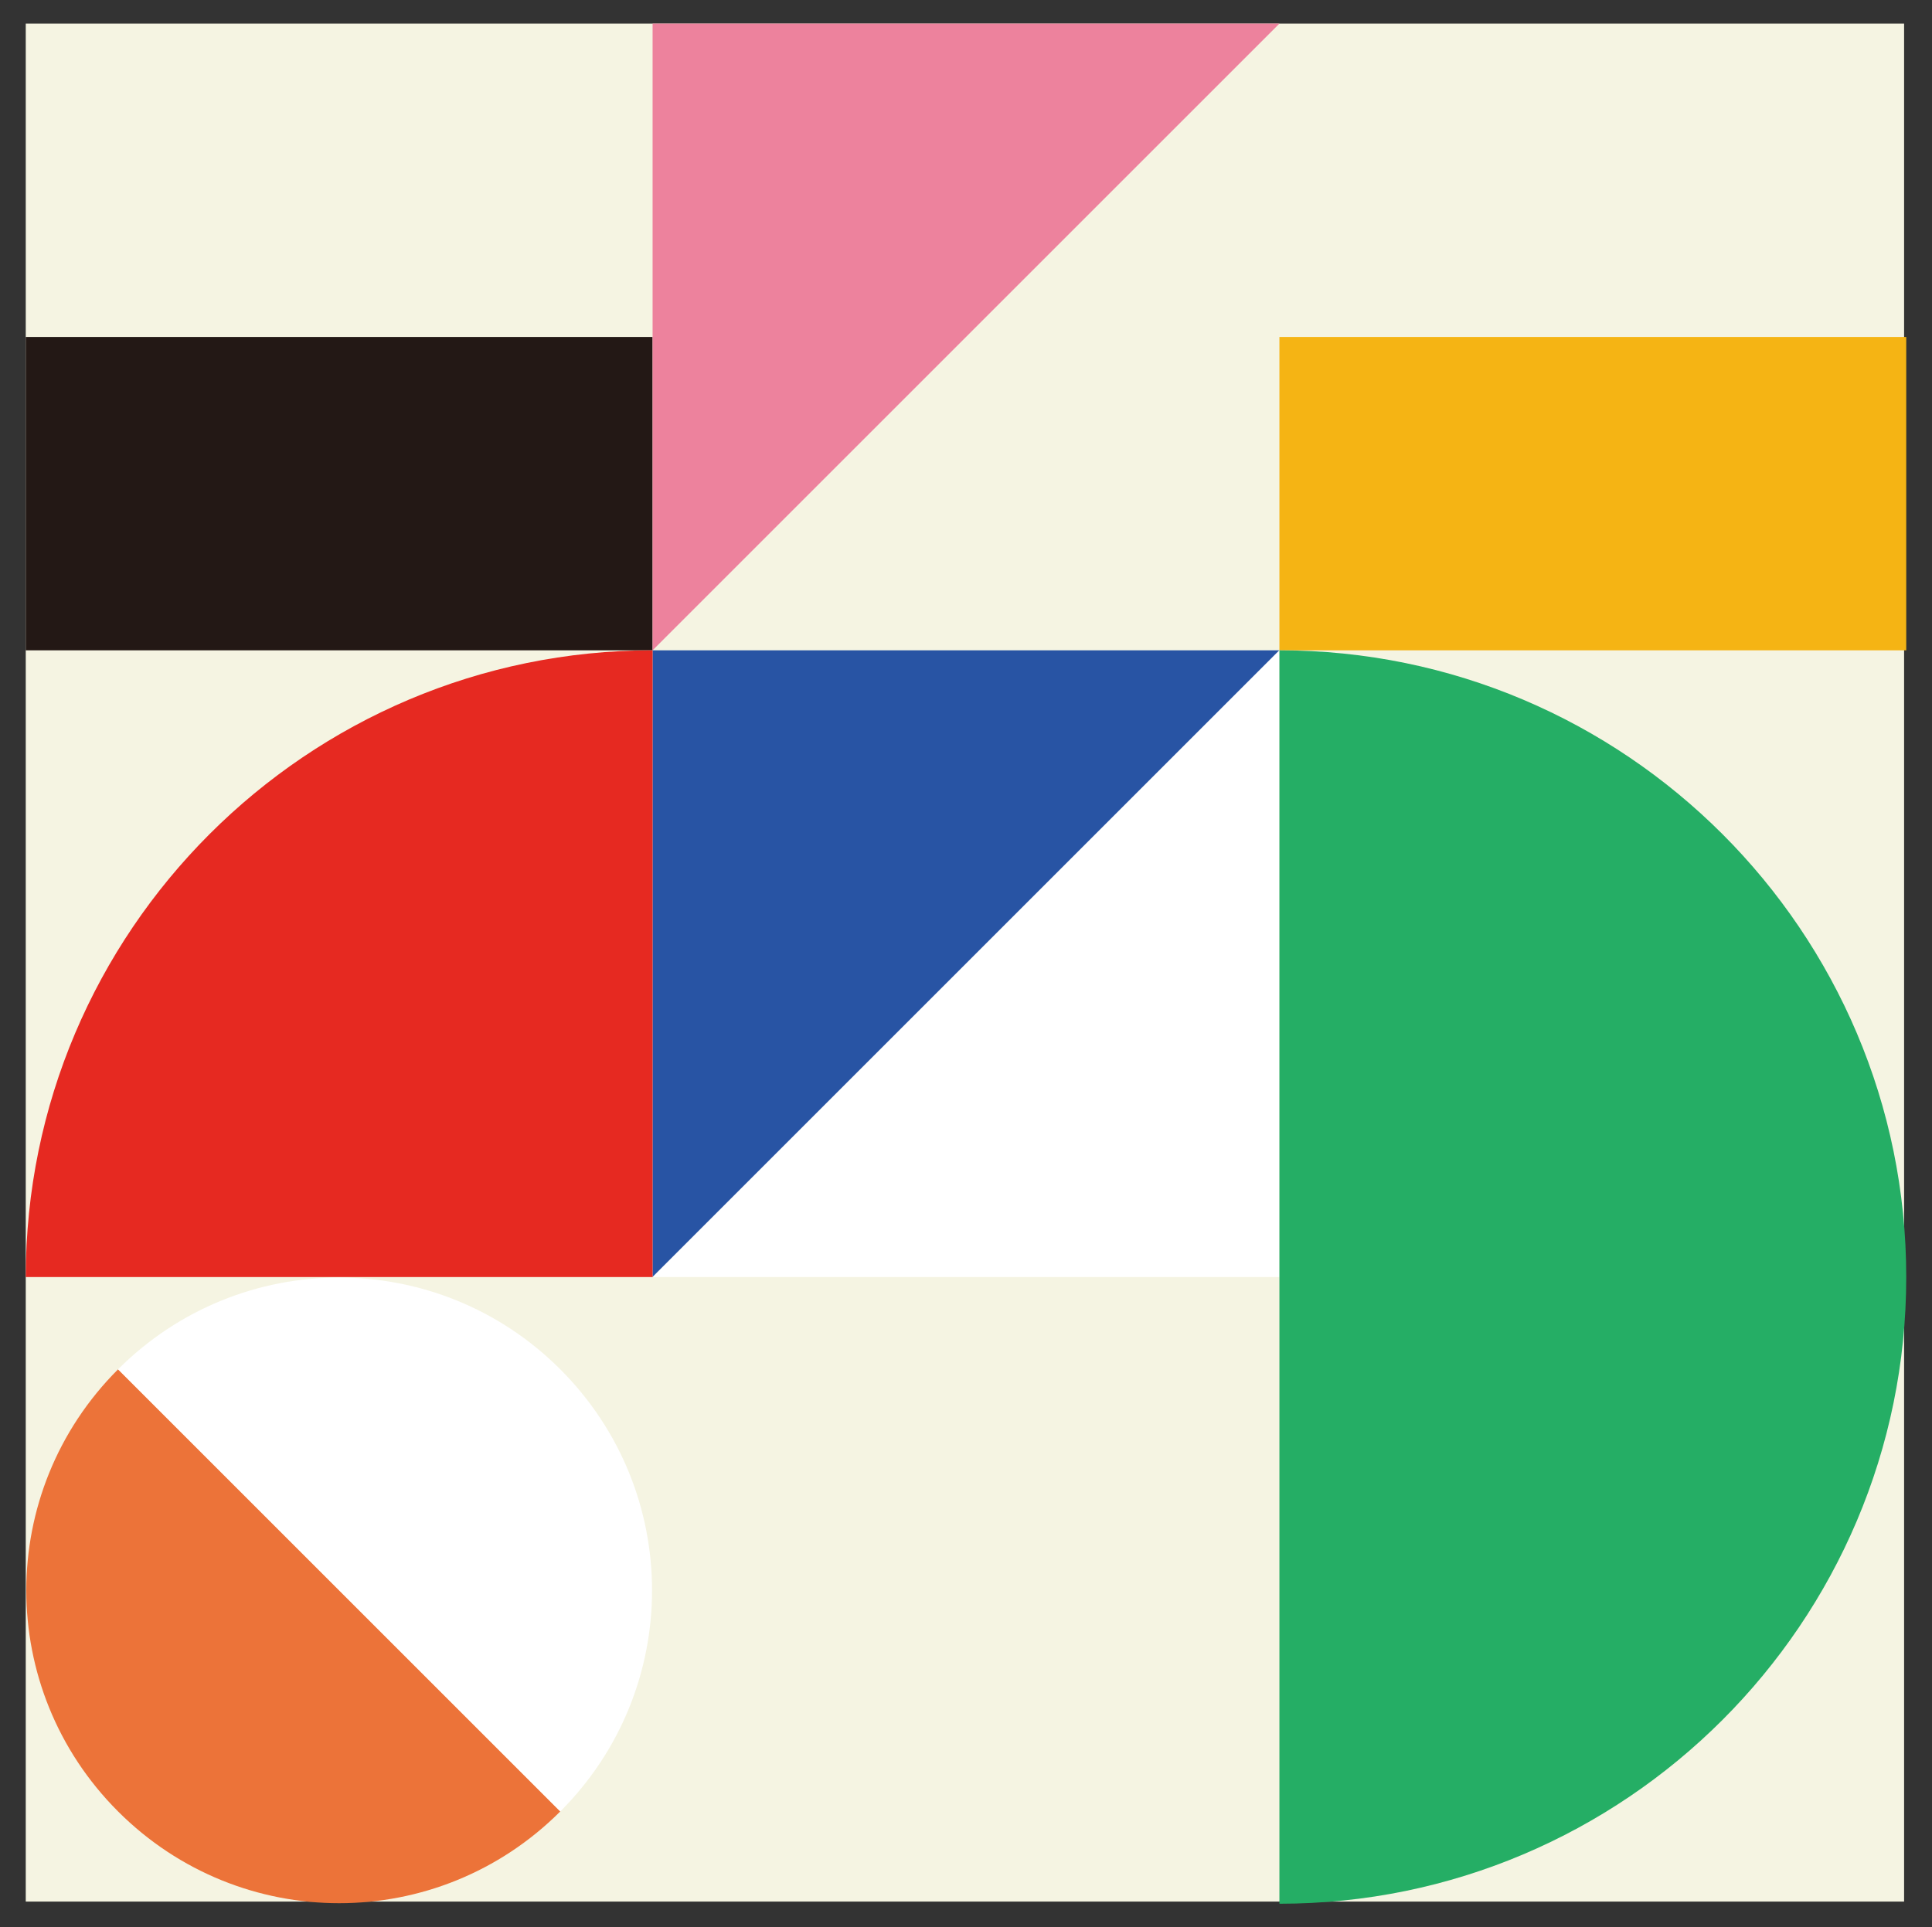 <?xml version="1.0" encoding="utf-8"?>
<!-- Generator: Adobe Illustrator 27.2.0, SVG Export Plug-In . SVG Version: 6.00 Build 0)  -->
<svg version="1.1" id="レイヤー_1" xmlns="http://www.w3.org/2000/svg" xmlns:xlink="http://www.w3.org/1999/xlink" x="0px"
	 y="0px" viewBox="0 0 90 89.8" style="enable-background:new 0 0 90 89.8;" xml:space="preserve">
<rect x="0" y="0" width="90" height="89.8" fill="#333333" stroke="none"/>
<style type="text/css">
	.st0{fill:#231815;}
	.st1{fill:#FFFFFF;}
	.st2{clip-path:url(#SVGID_00000066491492163366421420000002591331043181230231_);fill:#33642E;}
	.st3{clip-path:url(#SVGID_00000061431670649919878490000002266726677396272786_);fill:#33642E;}
	.st4{clip-path:url(#SVGID_00000075870383836301949450000008561271880731004825_);fill:#E6AF46;}
	.st5{clip-path:url(#SVGID_00000065791278343514389590000011647054759188398223_);fill:#33642E;}
	.st6{clip-path:url(#SVGID_00000158730374600178642480000010737062164110020773_);fill:#68804C;}
	.st7{clip-path:url(#SVGID_00000160180103457559692830000003152885674821639825_);fill:#68804C;}
	.st8{clip-path:url(#SVGID_00000058589844640795965940000003347289572707291063_);fill:#68804C;}
	.st9{clip-path:url(#SVGID_00000164514500788818556410000013434811910798378914_);fill:#5BB259;}
	.st10{clip-path:url(#SVGID_00000175320982176077907990000010008595364591192721_);fill:#5BB259;}
	.st11{clip-path:url(#SVGID_00000130629690366504606500000006660638552446072212_);fill:#99CB8B;}
	.st12{clip-path:url(#SVGID_00000165943709105437023440000001096086600022912447_);fill:#EF9300;}
	.st13{clip-path:url(#SVGID_00000085228485333400331570000007081430594427724426_);fill:#EF9300;}
	.st14{clip-path:url(#SVGID_00000150804920185764388490000002731282407965496252_);fill:#F6BC46;}
	.st15{clip-path:url(#SVGID_00000006694093051859618880000007408780289993364901_);fill:#F6BC46;}
	.st16{clip-path:url(#SVGID_00000021840451336042857020000010071389298477328289_);fill:#8ABF20;}
	.st17{clip-path:url(#SVGID_00000114761976650781151870000013657650139779026570_);fill:#CCD829;}
	.st18{clip-path:url(#SVGID_00000147934937547401839220000009480004276422531207_);fill:#8ABF20;}
	.st19{clip-path:url(#SVGID_00000172438488033348181680000001184122894904693378_);fill:#8ABF20;}
	.st20{clip-path:url(#SVGID_00000072961431056766771270000012063435679826013102_);fill:#8ABF20;}
	.st21{clip-path:url(#SVGID_00000143595033514738923090000009257741976333331114_);fill:#CCD829;}
	.st22{clip-path:url(#SVGID_00000065769814099168486170000008098017452003027111_);fill:#9D569B;}
	.st23{clip-path:url(#SVGID_00000104694650307562970820000010458013752601080985_);fill:#9D569B;}
	.st24{clip-path:url(#SVGID_00000178194201192617949100000017284124852959136662_);fill:#5F1982;}
	.st25{clip-path:url(#SVGID_00000046311511214675989180000005562552397298159264_);fill:#5F1982;}
	.st26{clip-path:url(#SVGID_00000036231596783617481820000010397674422431770813_);fill:#E33733;}
	.st27{clip-path:url(#SVGID_00000013880909976629057750000006307761321464707975_);fill:#E33733;}
	.st28{clip-path:url(#SVGID_00000062899394209953802350000008493196689850285969_);fill:#C5B898;}
	.st29{clip-path:url(#SVGID_00000099650848685633381880000007973822109395115392_);fill:#C5B898;}
	.st30{clip-path:url(#SVGID_00000094610593904028990810000009504358231879982738_);fill:#E97C7B;}
	.st31{fill:#030000;}
	.st32{fill:#F5F4E2;}
	.st33{fill:#EC7339;}
	.st34{fill:#2854A4;}
	.st35{fill:#ED829D;}
	.st36{fill:#AA5493;}
	.st37{fill:#F5B414;}
	.st38{fill:#25AE65;}
	.st39{fill:#E62921;}
</style>
<g>
	<path class="st0" d="M-59.1,14.4c-0.3-0.1-0.2-0.5,0.1-0.5c2.6,0.2,4.9,0,7-0.6c2.9-0.8,6.2-2.1,8.4-4.3c1.7-1.6,1.3-4.1-0.8-3.8
		c-1.6,0.2-2.4,0-3.7-0.1c-1.5-0.2-5.2-2-6.4-2.5C-65-1-67,5.1-69.7,7C-69.8,7.1-70,7.1-70.1,7c-0.4-0.5-0.8-1-1.2-1.2
		c-0.9-0.5-2-0.2-3-0.2c-1.1,0-2.2-0.3-3.1,0.1C-77.9,6-78.3,6.5-78.7,7c-0.1,0.1-0.3,0.2-0.4,0.1c-2.7-1.9-4.7-8.2-15.4-4.5
		c-1.2,0.4-4.9,2.3-6.4,2.5c-1.3,0.1-2,0.3-3.6,0.1c-2.1-0.3-2.5,2.2-0.8,3.8c2.3,2.2,5.5,3.5,8.4,4.3c2,0.6,4.4,0.7,7,0.6
		c0.3,0,0.4,0.4,0.1,0.5c-16.9,6.4-28.8,23.1-28.1,42.3c0.9,22.9,19.8,41.4,42.8,41.7C-50.8,98.8-31,79.2-31,55.1
		C-31,36.5-42.7,20.7-59.1,14.4z"/>
	<ellipse class="st1" cx="-74.4" cy="55.1" rx="41.1" ry="41.1"/>
	<path class="st0" d="M-109.8,42.1h70.7c0.7,0,1.2-0.7,0.9-1.4C-43.9,26.2-58,16-74.4,16s-30.6,10.2-36.3,24.6
		C-111,41.3-110.5,42.1-109.8,42.1z"/>
	<path class="st0" d="M-110.9,64.7c-0.7,0-1.2,0.7-1,1.3c4.7,16.2,19.7,28.1,37.5,28.1S-41.7,82.2-37,66c0.2-0.7-0.3-1.3-1-1.3
		L-110.9,64.7L-110.9,64.7z"/>
	<path class="st1" d="M-72,18.2h-4.8c-0.5,0-0.8,0.4-0.8,0.8v5.1c0,0.5,0.4,0.8,0.8,0.8v0c0,0.3,0.2,0.5,0.5,0.5
		c0.3,0,0.6-0.2,0.6-0.5v0h2.6v0c0,0.3,0.2,0.5,0.6,0.5c0.3,0,0.5-0.2,0.5-0.5v0c0.5,0,0.8-0.4,0.8-0.8v-5.1
		C-71.2,18.6-71.5,18.2-72,18.2z M-76.4,24.1c-0.2,0-0.4-0.2-0.4-0.4s0.2-0.4,0.4-0.4c0.2,0,0.4,0.2,0.4,0.4S-76.2,24.1-76.4,24.1z
		 M-72.4,24.1c-0.2,0-0.4-0.2-0.4-0.4s0.2-0.4,0.4-0.4c0.2,0,0.4,0.2,0.4,0.4S-72.2,24.1-72.4,24.1z M-72,22.1
		c0,0.3-0.2,0.5-0.5,0.5h-3.7c-0.3,0-0.5-0.2-0.5-0.5v-1.9c0-0.3,0.2-0.5,0.5-0.5h3.7c0.3,0,0.5,0.2,0.5,0.5V22.1z"/>
	<g>
		<g>
			<defs>
				<circle id="SVGID_1_" cx="-74.4" cy="55.1" r="39"/>
			</defs>
			<clipPath id="SVGID_00000072237924155550454150000001238722503769020576_">
				<use xlink:href="#SVGID_1_"  style="overflow:visible;"/>
			</clipPath>
			<path style="clip-path:url(#SVGID_00000072237924155550454150000001238722503769020576_);fill:#33642E;" d="M-56.8,89
				c-2.5-3-4.8-8.4,1.2-13.7s15.5-3.5,18.9,0.1s3.8,9.8-0.1,13.7S-52.5,94.3-56.8,89z"/>
		</g>
		<g>
			<defs>
				<circle id="SVGID_00000057140182041642610690000002556957167579308193_" cx="-74.4" cy="55.1" r="39"/>
			</defs>
			<clipPath id="SVGID_00000155108257624287900880000008943631973520975281_">
				<use xlink:href="#SVGID_00000057140182041642610690000002556957167579308193_"  style="overflow:visible;"/>
			</clipPath>
			<path style="clip-path:url(#SVGID_00000155108257624287900880000008943631973520975281_);fill:#33642E;" d="M-47.6,93.6
				c-0.3,0-0.7,0-1,0c-4.1-0.2-7.3-1.6-9.2-3.9l0,0c-2-2.5-5.9-8.9,1.3-15.2c6.7-5.9,16.7-3.8,20.5,0.2c4,4.3,3.9,11.1-0.2,15.2
				C-38.5,92.1-43,93.6-47.6,93.6z M-56.2,88.3c1.5,1.8,4.2,2.9,7.7,3.1c4.2,0.2,8.8-1.1,10.8-3.1c2.9-2.9,3.7-8.3,0.1-12.2
				c-4.5-4.8-13.7-3.3-17.4-0.1C-60.4,80.8-58.6,85.3-56.2,88.3L-56.2,88.3z"/>
		</g>
		<g>
			<defs>
				<circle id="SVGID_00000158728555407001304210000009166188557038946749_" cx="-74.4" cy="55.1" r="39"/>
			</defs>
			<clipPath id="SVGID_00000109740279956141483250000018352818730191991966_">
				<use xlink:href="#SVGID_00000158728555407001304210000009166188557038946749_"  style="overflow:visible;"/>
			</clipPath>
			<path style="clip-path:url(#SVGID_00000109740279956141483250000018352818730191991966_);fill:#E6AF46;" d="M-45,74.8
				c0,0,1.2-4.1-1.9-4c-3.2,0.1-2,3.7-2,3.7"/>
		</g>
		<g>
			<defs>
				<circle id="SVGID_00000032641907178216751520000006596294283282921632_" cx="-74.4" cy="55.1" r="39"/>
			</defs>
			<clipPath id="SVGID_00000085960926441674498360000001743568406592779946_">
				<use xlink:href="#SVGID_00000032641907178216751520000006596294283282921632_"  style="overflow:visible;"/>
			</clipPath>
			<path style="clip-path:url(#SVGID_00000085960926441674498360000001743568406592779946_);fill:#33642E;" d="M-45,75.9
				c-0.1,0-0.2,0-0.3,0c-0.6-0.2-0.9-0.5-0.8-1.1c0.2-0.7,0.3-2.2,0-2.6c-0.1-0.1-0.2-0.2-0.8-0.2c-0.7,0-0.9,0.3-0.9,0.4
				c-0.3,0.5-0.2,2,0,2.4c0.2,0.6-0.1,0.7-0.7,0.9c-0.6,0.2-1.2-0.1-1.4-0.7c-0.1-0.2-0.7-2.3,0.3-3.8c0.4-0.6,1.2-1.2,2.7-1.3
				c1.4-0.1,2.2,0.6,2.6,1.1c1.2,1.5,0.5,4,0.4,4.3C-44.1,75.6-44.5,75.9-45,75.9z"/>
		</g>
		<g>
			<defs>
				<circle id="SVGID_00000124135365831091675000000015958289500669090988_" cx="-74.4" cy="55.1" r="39"/>
			</defs>
			<clipPath id="SVGID_00000071538304289476129840000016064647404897039768_">
				<use xlink:href="#SVGID_00000124135365831091675000000015958289500669090988_"  style="overflow:visible;"/>
			</clipPath>
			<path style="clip-path:url(#SVGID_00000071538304289476129840000016064647404897039768_);fill:#68804C;" d="M-51.2,92.6
				c-0.2,0-0.4-0.1-0.5-0.2c-0.2-0.2-4.4-4.5-3.4-11.2c1-6.8,5.8-8.1,6-8.1c0.4-0.1,0.8,0.1,0.9,0.5c0.1,0.4-0.1,0.8-0.5,0.9
				c-0.2,0.1-4,1.1-4.9,6.9c-0.9,6,2.9,9.9,2.9,9.9c0.3,0.3,0.3,0.8,0,1C-50.8,92.6-51,92.6-51.2,92.6z"/>
		</g>
		<g>
			<defs>
				<circle id="SVGID_00000068647463812382678560000008487942919922448004_" cx="-74.4" cy="55.1" r="39"/>
			</defs>
			<clipPath id="SVGID_00000179605920606047096580000000008000550085770881_">
				<use xlink:href="#SVGID_00000068647463812382678560000008487942919922448004_"  style="overflow:visible;"/>
			</clipPath>
			<path style="clip-path:url(#SVGID_00000179605920606047096580000000008000550085770881_);fill:#68804C;" d="M-46.1,92.6
				c-0.2,0-0.5-0.1-0.6-0.3c-5.2-7.8-1.5-15.3-1.4-15.7c0.2-0.4,0.6-0.5,1-0.3c0.4,0.2,0.5,0.6,0.3,1l0,0c0,0.1-3.4,7.1,1.3,14.2
				c0.2,0.3,0.1,0.8-0.2,1C-45.8,92.6-46,92.6-46.1,92.6z"/>
		</g>
		<g>
			<defs>
				<circle id="SVGID_00000170997110683777839760000003609023974746121113_" cx="-74.4" cy="55.1" r="39"/>
			</defs>
			<clipPath id="SVGID_00000042017881315537396450000004706789358043500447_">
				<use xlink:href="#SVGID_00000170997110683777839760000003609023974746121113_"  style="overflow:visible;"/>
			</clipPath>
			<path style="clip-path:url(#SVGID_00000042017881315537396450000004706789358043500447_);fill:#68804C;" d="M-42.1,91.9
				c-0.1,0-0.2,0-0.2,0c-0.4-0.1-0.6-0.5-0.5-0.9c3.3-9.9-1.4-14.7-1.4-14.8c-0.3-0.3-0.3-0.8,0-1s0.8-0.3,1,0
				c0.2,0.2,5.4,5.6,1.8,16.3C-41.5,91.7-41.8,91.9-42.1,91.9z"/>
		</g>
		<g>
			<defs>
				<circle id="SVGID_00000030481059624566396860000005749266938451033786_" cx="-74.4" cy="55.1" r="39"/>
			</defs>
			<clipPath id="SVGID_00000091015748088002072090000004142593413885749681_">
				<use xlink:href="#SVGID_00000030481059624566396860000005749266938451033786_"  style="overflow:visible;"/>
			</clipPath>
			<path style="clip-path:url(#SVGID_00000091015748088002072090000004142593413885749681_);fill:#5BB259;" d="M-64,84.9
				c-2.1-2.7-6.2,1.2-7-2.2c-0.4-2.1,1.7-1.4,1.2-2.6c-0.7-1.9-2.8-0.1-3.7-1.7c-0.8-1.6,0.3-4.2,3.1-3c1.4,0.6,2.2,0.9,2.5-0.6
				c0.4-2.7,4.2-1.7,3.7,1c-0.5,2.4,2,0.2,3.1,2.3c1.5,3.1-2.8,2.5-0.9,5.5"/>
		</g>
		<g>
			<defs>
				<circle id="SVGID_00000112599068956271020440000004954350137106351796_" cx="-74.4" cy="55.1" r="39"/>
			</defs>
			<clipPath id="SVGID_00000159430267055785065320000000513577340603254676_">
				<use xlink:href="#SVGID_00000112599068956271020440000004954350137106351796_"  style="overflow:visible;"/>
			</clipPath>
			<path style="clip-path:url(#SVGID_00000159430267055785065320000000513577340603254676_);fill:#5BB259;" d="M-64.7,85.4
				c-0.6-0.8-1.5-0.7-3-0.5c-1.4,0.2-3.6,0.6-4.2-2.1c-0.4-1.8,0.7-2.4,1.2-2.7C-70.8,80-71,80-71.6,80c-0.7,0-1.9,0.1-2.6-1.2
				c-0.6-1.2-0.5-2.7,0.4-3.7c0.4-0.5,1.7-1.5,3.8-0.6c0.3,0.1,0.9,0.4,1.2,0.4c0-0.1,0.1-0.2,0.1-0.3c0.2-1.1,0.8-1.8,1.7-2.2
				c0.9-0.3,2.1-0.1,2.9,0.6c0.8,0.7,1.2,1.8,0.9,2.9c0,0.1,0,0.1,0,0.1c0.1,0,0.1,0,0.2,0c0.7,0,2.1,0,2.8,1.5
				c1,2.1-0.1,3.2-0.7,3.8c-0.6,0.6-0.8,0.8-0.2,1.7l-1.5,1c-1.3-2.2-0.2-3.2,0.5-3.9c0.6-0.6,0.8-0.8,0.4-1.7
				c-0.2-0.5-0.5-0.5-1.2-0.5c-0.5,0-1.2,0-1.7-0.6c-0.4-0.5-0.3-1.3-0.2-1.8c0.1-0.6-0.1-1-0.3-1.2c-0.3-0.3-0.7-0.4-1.1-0.2
				c-0.3,0.1-0.5,0.3-0.5,0.8c0,0.3-0.2,1.2-1,1.6c-0.8,0.5-1.8,0.1-2.8-0.3c-0.5-0.2-1.3-0.4-1.8,0.1c-0.4,0.4-0.4,1.1-0.2,1.6
				c0.1,0.2,0.2,0.3,0.9,0.2c0.8,0,2.2-0.1,2.8,1.5c0.5,1.2-0.5,1.8-0.9,2c-0.4,0.2-0.4,0.2-0.3,0.8c0.2,0.8,0.3,0.9,2.2,0.7
				c1.4-0.2,3.3-0.5,4.6,1.2L-64.7,85.4z"/>
		</g>
		<g>
			<defs>
				<circle id="SVGID_00000145017558222342410470000017552268440714954115_" cx="-74.4" cy="55.1" r="39"/>
			</defs>
			<clipPath id="SVGID_00000087408585631953894060000014566917096826718616_">
				<use xlink:href="#SVGID_00000145017558222342410470000017552268440714954115_"  style="overflow:visible;"/>
			</clipPath>
			<path style="clip-path:url(#SVGID_00000087408585631953894060000014566917096826718616_);fill:#99CB8B;" d="M-63.8,83.7
				c-0.2,0-0.3-0.1-0.4-0.2c-2.2-2.1-2.8-4.8-2.8-5c-0.1-0.3,0.1-0.6,0.5-0.7s0.6,0.1,0.7,0.5c0,0,0.6,2.6,2.5,4.3
				c0.2,0.2,0.2,0.6,0,0.8C-63.5,83.6-63.7,83.7-63.8,83.7z"/>
		</g>
		<g>
			<defs>
				<circle id="SVGID_00000116220534903384349260000017646801252695437197_" cx="-74.4" cy="55.1" r="39"/>
			</defs>
			<clipPath id="SVGID_00000013190705257164042810000015391322709057346742_">
				<use xlink:href="#SVGID_00000116220534903384349260000017646801252695437197_"  style="overflow:visible;"/>
			</clipPath>
			<path style="clip-path:url(#SVGID_00000013190705257164042810000015391322709057346742_);fill:#EF9300;" d="M-60.8,94
				c0,0-4.8-4.8-5.1-7.5c-0.2-1.8,1.1-3.2,2.6-4c2.3-1.2,4.2,0,5,1c1.8,2.2,8.4,14.5,6.8,15.7C-52.7,100.1-56.2,98.9-60.8,94z"/>
		</g>
		<g>
			<defs>
				<circle id="SVGID_00000080169327300039882130000016052198575098430866_" cx="-74.4" cy="55.1" r="39"/>
			</defs>
			<clipPath id="SVGID_00000085227687742719945470000008960249612138518181_">
				<use xlink:href="#SVGID_00000080169327300039882130000016052198575098430866_"  style="overflow:visible;"/>
			</clipPath>
			<path style="clip-path:url(#SVGID_00000085227687742719945470000008960249612138518181_);fill:#EF9300;" d="M-52.4,100.4
				c-2.2,0-5.6-2.1-9-5.7c-0.6-0.6-5-5.2-5.3-8c-0.2-1.9,1-3.8,3-4.9c2.6-1.4,4.9-0.2,6.1,1.2c1.7,2,7.6,12.9,7.3,15.9
				c-0.1,0.6-0.4,0.9-0.6,1.1C-51.4,100.2-51.9,100.4-52.4,100.4z M-61.4,82.9c-0.5,0-1,0.1-1.5,0.4c-0.7,0.4-2.3,1.4-2.1,3.1
				c0.2,1.7,3,5.1,4.8,6.9l0,0c4.3,4.6,7.2,5.4,8,5.1c0.2-1.9-5-12.1-6.9-14.4C-59.2,83.9-60.1,82.9-61.4,82.9z"/>
		</g>
		<g>
			<defs>
				<circle id="SVGID_00000144327783253516186210000015480264505490049920_" cx="-74.4" cy="55.1" r="39"/>
			</defs>
			<clipPath id="SVGID_00000171680471027520934230000004026981421454487992_">
				<use xlink:href="#SVGID_00000144327783253516186210000015480264505490049920_"  style="overflow:visible;"/>
			</clipPath>
			<path style="clip-path:url(#SVGID_00000171680471027520934230000004026981421454487992_);fill:#F6BC46;" d="M-60.9,87.7
				c-0.1,0-0.3-0.1-0.4-0.2c-0.2-0.2-0.3-0.6,0-0.8c0.1-0.1,1.6-1.8,4.7-1.4c0.3,0,0.6,0.3,0.5,0.7s-0.3,0.6-0.7,0.5
				c-2.5-0.3-3.7,1-3.7,1C-60.5,87.6-60.7,87.7-60.9,87.7z"/>
		</g>
		<g>
			<defs>
				<circle id="SVGID_00000079447997769367913530000016306259132869416336_" cx="-74.4" cy="55.1" r="39"/>
			</defs>
			<clipPath id="SVGID_00000023990546490179164710000005361362435524324487_">
				<use xlink:href="#SVGID_00000079447997769367913530000016306259132869416336_"  style="overflow:visible;"/>
			</clipPath>
			<path style="clip-path:url(#SVGID_00000023990546490179164710000005361362435524324487_);fill:#F6BC46;" d="M-59.9,90.5
				c-0.1,0-0.3,0-0.4-0.1c-0.3-0.2-0.3-0.6-0.1-0.8c0.1-0.1,1.5-1.9,4.6-1.8c0.3,0,0.6,0.3,0.6,0.6c0,0.3-0.3,0.6-0.6,0.6
				c-2.5-0.1-3.6,1.3-3.6,1.3C-59.6,90.5-59.7,90.5-59.9,90.5z"/>
		</g>
		<g>
			<defs>
				<circle id="SVGID_00000034064812055338729670000008302690176513236630_" cx="-74.4" cy="55.1" r="39"/>
			</defs>
			<clipPath id="SVGID_00000119094357218504801830000014822531299224943753_">
				<use xlink:href="#SVGID_00000034064812055338729670000008302690176513236630_"  style="overflow:visible;"/>
			</clipPath>
			<path style="clip-path:url(#SVGID_00000119094357218504801830000014822531299224943753_);fill:#8ABF20;" d="M-78.3,75.6
				c-0.7-0.1-1.4-0.3-1.9-0.8c-1.7-1.5-6.4-2.1-9.7,0c-5.2,3.2-5.2,8.1-4.7,11.2c0.5,3,3.4,7.2,9.8,8.3S-70,93-70.7,83.8
				c-0.1-1.1-0.4-2.2-1-3.5C-73.5,76.6-76.5,75.8-78.3,75.6z"/>
		</g>
		<g>
			<defs>
				<circle id="SVGID_00000142166988798803902820000006332015607246183860_" cx="-74.4" cy="55.1" r="39"/>
			</defs>
			<clipPath id="SVGID_00000088125126212793129750000014812092891451296398_">
				<use xlink:href="#SVGID_00000142166988798803902820000006332015607246183860_"  style="overflow:visible;"/>
			</clipPath>
			<path style="clip-path:url(#SVGID_00000088125126212793129750000014812092891451296398_);fill:#CCD829;" d="M-86.1,85.3
				c0,0,3.3-0.2,3.3-2.6s-2.1-3.7,1-4.6s2.5-2.6,2.5-2.6l3.1,0.4c0,0-1.8,2-1.4,3.5c0.4,1.5,1.9,3.5,0.1,4.6c-1.7,1-3.6,0.3-4.4,1.7
				c-0.8,1.3-3.3,2.2-3.3,2.2L-86.1,85.3z"/>
		</g>
		<g>
			<defs>
				<circle id="SVGID_00000124140209886555816520000001290750474304701084_" cx="-74.4" cy="55.1" r="39"/>
			</defs>
			<clipPath id="SVGID_00000120547665940289254710000003245077037232870552_">
				<use xlink:href="#SVGID_00000124140209886555816520000001290750474304701084_"  style="overflow:visible;"/>
			</clipPath>
			<path style="clip-path:url(#SVGID_00000120547665940289254710000003245077037232870552_);fill:#8ABF20;" d="M-81.7,95.2
				c-1.1,0-2.1-0.1-3.1-0.3c-6.8-1.2-10-5.5-10.5-8.9c-0.9-5.4,0.8-9.4,5.1-12.1c1.6-1,3.8-1.5,5.9-1.4c2,0.1,3.8,0.7,4.8,1.5
				c0.4,0.3,0.9,0.5,1.4,0.6l0,0c1.8,0.2,5.2,1,7.2,5.2c0.6,1.3,1,2.6,1.1,3.8c0.3,3.6-0.7,6.6-3,8.6
				C-75.1,94.4-78.5,95.2-81.7,95.2z M-84.7,74.1c-1.5,0-3.2,0.3-4.6,1.2c-3.7,2.3-5.1,5.7-4.3,10.4c0.8,4.9,6.2,7.1,9.2,7.6
				c3.3,0.6,7.8,0.2,10.6-2.3c1.9-1.7,2.7-4.2,2.5-7.3c-0.1-1-0.4-2-0.9-3.2c-1.5-3.2-4-4.1-5.8-4.3l0,0c-0.9-0.1-1.8-0.4-2.4-1
				C-81.3,74.6-82.9,74.1-84.7,74.1z"/>
		</g>
		<g>
			<defs>
				<circle id="SVGID_00000176722144906595280200000005624158470314651831_" cx="-74.4" cy="55.1" r="39"/>
			</defs>
			<clipPath id="SVGID_00000152229554820914395760000008692161766746546327_">
				<use xlink:href="#SVGID_00000176722144906595280200000005624158470314651831_"  style="overflow:visible;"/>
			</clipPath>
			<path style="clip-path:url(#SVGID_00000152229554820914395760000008692161766746546327_);fill:#8ABF20;" d="M-90.8,92.5l-0.3-1.6
				c0.4-0.1,1.7-0.4,2.2-1.2c0.1-0.2,0.2-0.5,0.1-1c-0.4-1.2-0.4-2.2,0.1-3c0.4-0.7,1-1.2,2-1.5c0.3-0.1,0.7-0.2,1-0.2
				c1-0.2,1.5-0.3,1.9-1.1c0.2-0.4,0.1-0.6-0.3-1.2c-0.4-0.6-1.1-1.6-0.5-3c0.5-1.2,1.6-1.3,2.4-1.5c1.1-0.2,1.5-0.3,1.2-2.3
				l1.6-0.3c0.6,3.4-1,4-2.5,4.2c-0.8,0.1-1,0.2-1.1,0.5c-0.2,0.5-0.1,0.8,0.3,1.4c0.4,0.6,1,1.5,0.4,2.8c-0.8,1.6-2.2,1.8-3.1,2
				c-0.3,0.1-0.6,0.1-0.8,0.2c-0.5,0.2-0.8,0.4-1,0.7c-0.2,0.4-0.2,1,0,1.8c0.3,0.8,0.2,1.7-0.2,2.4C-88.4,92.1-90.5,92.5-90.8,92.5
				z"/>
		</g>
		<g>
			<defs>
				<circle id="SVGID_00000137114989525363142940000013857614631633289868_" cx="-74.4" cy="55.1" r="39"/>
			</defs>
			<clipPath id="SVGID_00000062905208183148616270000011285801543874665649_">
				<use xlink:href="#SVGID_00000137114989525363142940000013857614631633289868_"  style="overflow:visible;"/>
			</clipPath>
			<path style="clip-path:url(#SVGID_00000062905208183148616270000011285801543874665649_);fill:#8ABF20;" d="M-85.3,88.7
				c-1.2,0-2.4-0.6-3.2-1.4l1.3-1c0.4,0.5,1.2,0.8,1.9,0.8c0.8,0,1.5-0.4,2.1-1.1c0.4-0.9,1.8-2.5,4.2-2.3c0.5,0,1.2,0,1.5-0.6
				c0.3-0.6,0.2-1.5-0.4-2.2c-0.8-1.1-0.7-2.6,0.2-3.7c0.9-1.1,2.3-1.4,3.6-0.7l-0.8,1.5c-0.8-0.4-1.3,0.1-1.5,0.3
				c-0.4,0.4-0.6,1.1-0.2,1.6c1,1.3,1.2,2.8,0.5,4c-0.6,1-1.7,1.6-3.1,1.5c-1.9-0.1-2.6,1.4-2.6,1.4l0,0.1l-0.1,0.1
				C-82.7,88-83.9,88.7-85.3,88.7C-85.3,88.7-85.3,88.7-85.3,88.7z"/>
		</g>
		<g>
			<defs>
				<circle id="SVGID_00000126294550237068970440000011870140617302139296_" cx="-74.4" cy="55.1" r="39"/>
			</defs>
			<clipPath id="SVGID_00000116915869731405529460000011012468234206984094_">
				<use xlink:href="#SVGID_00000126294550237068970440000011870140617302139296_"  style="overflow:visible;"/>
			</clipPath>
			<path style="clip-path:url(#SVGID_00000116915869731405529460000011012468234206984094_);fill:#CCD829;" d="M-92.3,90.6
				c-0.2,0-0.5-0.2-0.5-0.4c0-0.1-2.7-9.6,5.7-13.8c0.3-0.1,0.6,0,0.7,0.2c0.1,0.3,0,0.6-0.2,0.7c-7.6,3.8-5.3,12.1-5.2,12.5
				c0.1,0.3-0.1,0.6-0.4,0.7C-92.2,90.6-92.2,90.6-92.3,90.6z"/>
		</g>
		<g>
			<defs>
				<circle id="SVGID_00000038376244236656893520000008179527436511443099_" cx="-74.4" cy="55.1" r="39"/>
			</defs>
			<clipPath id="SVGID_00000144317338144741676110000018095039656355747237_">
				<use xlink:href="#SVGID_00000038376244236656893520000008179527436511443099_"  style="overflow:visible;"/>
			</clipPath>
			<path style="clip-path:url(#SVGID_00000144317338144741676110000018095039656355747237_);fill:#9D569B;" d="M-99,74.7
				c0,0,2.3,5.2,8,7.7c3.2,1.4,7,4.9,3,8.9c-3.6,3.7-12.8,2.4-15.9-4.9c-2-4.8-2.9-8.5-2.9-8.5"/>
		</g>
		<g>
			<defs>
				<circle id="SVGID_00000100375514190098570210000001628443784921066120_" cx="-74.4" cy="55.1" r="39"/>
			</defs>
			<clipPath id="SVGID_00000054961912771451724990000006407272866925074074_">
				<use xlink:href="#SVGID_00000100375514190098570210000001628443784921066120_"  style="overflow:visible;"/>
			</clipPath>
			<path style="clip-path:url(#SVGID_00000054961912771451724990000006407272866925074074_);fill:#9D569B;" d="M-93.5,94.1
				c-0.7,0-1.5-0.1-2.2-0.2c-4-0.8-7.3-3.4-8.8-7.2c-2-4.8-2.9-8.5-3-8.7l1.6-0.4c0,0,0.9,3.8,2.9,8.4c1.4,3.2,4.2,5.5,7.7,6.2
				c2.8,0.5,5.4-0.1,6.9-1.6c1.1-1.2,1.6-2.3,1.4-3.4c-0.3-1.9-2.5-3.4-4.2-4.2c-5.9-2.6-8.3-7.9-8.5-8.1l1.5-0.7
				c0,0.1,2.3,4.9,7.6,7.3c2.2,1,4.7,2.9,5.1,5.3c0.3,1.7-0.3,3.3-1.8,4.9C-88.8,93.3-91,94.1-93.5,94.1z"/>
		</g>
		<g>
			<defs>
				<circle id="SVGID_00000117657972183407196450000006453060410299470237_" cx="-74.4" cy="55.1" r="39"/>
			</defs>
			<clipPath id="SVGID_00000040538625292627506120000002397056078978285194_">
				<use xlink:href="#SVGID_00000117657972183407196450000006453060410299470237_"  style="overflow:visible;"/>
			</clipPath>
			<path style="clip-path:url(#SVGID_00000040538625292627506120000002397056078978285194_);fill:#5F1982;" d="M-106.9,75
				c0,0-0.6,0.6-1.9,1.3c-0.9,0.5-0.1,3.5,3.4,1.2c0,0-0.2,2.7,2.1,1.9c1.2-0.4,0.8-2.5,0.8-2.5s2,1.8,3.5,0.7
				c1.5-1.2-1.5-2.3-1.5-2.3s3.2,0.1,2.9-1.7c-0.3-1.9-2.9-0.4-4.3-0.7c-1.4-0.3-1.9-1.7-2.4-2.9c-0.5-1-2.6-0.9-2.7,0.4
				s1.2,3.2,1.2,3.2L-106.9,75z"/>
		</g>
		<g>
			<defs>
				<circle id="SVGID_00000150086965924483319750000001514290345927299755_" cx="-74.4" cy="55.1" r="39"/>
			</defs>
			<clipPath id="SVGID_00000131363065578407443950000003612171603475023549_">
				<use xlink:href="#SVGID_00000150086965924483319750000001514290345927299755_"  style="overflow:visible;"/>
			</clipPath>
			<path style="clip-path:url(#SVGID_00000131363065578407443950000003612171603475023549_);fill:#5F1982;" d="M-104.1,80.3
				c-0.5,0-0.9-0.2-1.2-0.4c-0.4-0.3-0.6-0.8-0.8-1.2c-1.3,0.6-2.2,0.5-2.7,0.2c-0.7-0.3-1.1-1-1.1-1.8c0-0.6,0.2-1.1,0.7-1.4
				c1-0.6,1.6-1,1.7-1.2l0.8-0.9c-0.4-0.7-1.1-2-1-3.2c0.1-0.9,0.8-1.6,1.7-1.8c1-0.2,2,0.3,2.4,1.1l0.1,0.3c0.5,1.2,0.9,2,1.8,2.2
				c0.3,0.1,0.9,0,1.5-0.1c1-0.2,2-0.3,2.7,0.2c0.4,0.3,0.6,0.7,0.7,1.2c0.1,0.6-0.1,1.1-0.4,1.5c-0.3,0.3-0.7,0.6-1.2,0.7
				c0.3,0.3,0.5,0.6,0.5,1s0,0.9-0.7,1.5c-1,0.8-2.2,0.6-3.2,0.1c-0.1,0.8-0.5,1.5-1.3,1.8C-103.5,80.2-103.8,80.3-104.1,80.3z
				 M-105.5,76.8c0.1,0,0.2,0,0.4,0.1c0.2,0.1,0.4,0.4,0.4,0.7c0,0.4,0.1,1,0.3,1.2c0.2,0.2,0.6,0.1,0.8,0c0.5-0.2,0.4-1.3,0.3-1.7
				c-0.1-0.3,0.1-0.6,0.4-0.8c0.3-0.2,0.6-0.1,0.8,0.1c0,0,1.6,1.4,2.6,0.6c0.1-0.1,0.1-0.1,0.1-0.1c-0.1-0.2-0.8-0.7-1.4-0.9
				c-0.3-0.1-0.5-0.5-0.4-0.8c0.1-0.3,0.4-0.6,0.7-0.6c0,0,0,0,0.1,0c0.7,0,1.7-0.2,2.1-0.5c0.1-0.1,0.1-0.1,0.1-0.3
				c0-0.1,0-0.2-0.1-0.3c-0.2-0.2-1.1,0-1.6,0.1c-0.7,0.1-1.4,0.2-2.1,0.1c-1.7-0.4-2.3-1.8-2.8-3l-0.1-0.3
				c-0.1-0.2-0.4-0.3-0.8-0.2c-0.2,0-0.5,0.1-0.5,0.4c-0.1,0.8,0.6,2.1,1.1,2.7c0.2,0.3,0.2,0.6,0,0.9l-1.2,1.4c0,0-0.1,0.1-0.1,0.1
				c0,0-0.7,0.6-2,1.3c0,0.1,0,0.4,0.2,0.6c0.3,0.3,1.1,0.2,2.3-0.6C-105.8,76.8-105.6,76.8-105.5,76.8z"/>
		</g>
		<g>
			<defs>
				<circle id="SVGID_00000008108345366121501680000008637445542954706840_" cx="-74.4" cy="55.1" r="39"/>
			</defs>
			<clipPath id="SVGID_00000115510992852521449140000006079047535556429187_">
				<use xlink:href="#SVGID_00000008108345366121501680000008637445542954706840_"  style="overflow:visible;"/>
			</clipPath>
			<path style="clip-path:url(#SVGID_00000115510992852521449140000006079047535556429187_);fill:#E33733;" d="M-79.9,88.3
				c3.1-6.2,15.9-5.9,15.7,1.8c-0.1,3.8-1.7,8.8-4.8,9.9c-0.9,0.3-4.3,1-5.8,0.3C-78.8,98.4-82.1,92.8-79.9,88.3z"/>
		</g>
		<g>
			<defs>
				<circle id="SVGID_00000010997065372198171390000003830991514030929062_" cx="-74.4" cy="55.1" r="39"/>
			</defs>
			<clipPath id="SVGID_00000070829799143088634960000002228741733156373162_">
				<use xlink:href="#SVGID_00000010997065372198171390000003830991514030929062_"  style="overflow:visible;"/>
			</clipPath>
			<path style="clip-path:url(#SVGID_00000070829799143088634960000002228741733156373162_);fill:#E33733;" d="M-72.8,101.4
				c-0.8,0-1.6-0.1-2.2-0.4c-2.6-1.2-4.8-3.8-5.7-6.6c-0.8-2.3-0.7-4.6,0.3-6.6l0,0c1.6-3.2,6.4-5.8,11.7-4.5
				c3.6,0.9,5.7,3.4,5.6,6.7c-0.1,4.3-2,9.5-5.4,10.7C-69.2,101-71.1,101.4-72.8,101.4z M-79,88.7c-1,2-0.7,4-0.2,5.3
				c0.8,2.4,2.7,4.6,4.9,5.6c1.1,0.5,4.2,0,5.2-0.3c2.5-0.9,4.2-5.4,4.2-9.1c0.1-3.5-3-4.7-4.3-5C-73.6,84-77.7,86.1-79,88.7
				L-79,88.7z"/>
		</g>
		<g>
			<defs>
				<circle id="SVGID_00000101083898050843907750000011970357518097601188_" cx="-74.4" cy="55.1" r="39"/>
			</defs>
			<clipPath id="SVGID_00000062156326340194086150000005976157849880247445_">
				<use xlink:href="#SVGID_00000101083898050843907750000011970357518097601188_"  style="overflow:visible;"/>
			</clipPath>
			<path style="clip-path:url(#SVGID_00000062156326340194086150000005976157849880247445_);fill:#C5B898;" d="M-73,87.1
				c0,0-0.2-2.6,1.1-4.8c0.6-1.1,1.9-0.4,1.5,0.5s-0.8,2.1-1,4.1"/>
		</g>
		<g>
			<defs>
				<circle id="SVGID_00000079459765692878116520000000279084661384058519_" cx="-74.4" cy="55.1" r="39"/>
			</defs>
			<clipPath id="SVGID_00000112612606094543562880000011383052737533059205_">
				<use xlink:href="#SVGID_00000079459765692878116520000000279084661384058519_"  style="overflow:visible;"/>
			</clipPath>
			<path style="clip-path:url(#SVGID_00000112612606094543562880000011383052737533059205_);fill:#C5B898;" d="M-73,87.6
				c-0.3,0-0.5-0.2-0.6-0.5c0-0.1-0.2-2.8,1.2-5.1c0.5-0.9,1.4-1,1.9-0.7c0.6,0.3,0.9,1,0.6,1.7c-0.3,0.9-0.8,2-0.9,4
				c0,0.3-0.3,0.6-0.6,0.5c-0.3,0-0.6-0.3-0.5-0.6c0.2-2.1,0.6-3.3,1-4.3c0-0.1,0-0.2-0.1-0.3c-0.1-0.1-0.3,0-0.4,0.3
				c-1.2,2-1,4.4-1,4.4C-72.4,87.3-72.7,87.6-73,87.6C-73,87.6-73,87.6-73,87.6z"/>
		</g>
		<g>
			<defs>
				<circle id="SVGID_00000048477994444884507960000001952081869840057234_" cx="-74.4" cy="55.1" r="39"/>
			</defs>
			<clipPath id="SVGID_00000158723965187844183860000013611443930242713770_">
				<use xlink:href="#SVGID_00000048477994444884507960000001952081869840057234_"  style="overflow:visible;"/>
			</clipPath>
			<path style="clip-path:url(#SVGID_00000158723965187844183860000013611443930242713770_);fill:#E97C7B;" d="M-72.5,88.2
				c-2,0-3.3-0.9-3.4-0.9c-0.3-0.2-0.4-0.7-0.2-1c0.2-0.3,0.7-0.4,1-0.2c0.1,0.1,2.5,1.7,5.7-0.2c0.3-0.2,0.8-0.1,1,0.2
				c0.2,0.3,0.1,0.8-0.2,1C-70.1,88-71.4,88.2-72.5,88.2z"/>
		</g>
	</g>
	<path class="st31" d="M-61.1,54.4c-0.2,0.9-0.3,2-1.8,2.6l0.3,1.2c0,0,3.6-0.8,3.7-3.7v-5.3h-2.2C-61.1,49.3-61,53.8-61.1,54.4z
		 M-64.1,53.3c0,0-0.3-1.4-0.1-3.4l-1.9-0.1c0,0-0.2,2.6,0.2,4.8c0,0,1.9-0.1,2.9-1.4l-0.1-0.2C-63.1,52.9-63.6,53.2-64.1,53.3z
		 M-91.3,55.2c0,0-0.3-2.7-0.2-4.3l-2.1,0.1c-0.3,4,0.3,5.8,0.3,5.8s2.1-0.2,3.3-1.8l-0.2-0.2C-90.2,54.8-90.8,55.2-91.3,55.2z
		 M-86.7,50.9l0.5,5.5l2-0.2c0,0,0.1-3-1-5.3L-86.7,50.9z M-77.5,50c-1.5,0.7-2.1,2-2.3,2.8c-0.3,1.3,0,2.7,0.5,3.3
		c0.5,0.6,1.1,0.8,1.7,0.6c0.6-0.2,2.6-1.2,4-4.5c0.2,0.1,0.4,0.3,0.6,0.5c0.9,1.2,0.1,3.4-0.8,4.3l0.8,0.7c3-2,2.2-5.2,1.5-6.2
		C-72.7,49.6-75.7,49.2-77.5,50z M-77.9,54.9c-0.1-0.3-0.3-1-0.1-1.7c0.2-0.7,0.6-1.2,1.3-1.5c0.3-0.1,0.7-0.2,1.1-0.2
		c0.1,0,0.6,0,0.8,0.1C-75.8,53.7-77.3,54.6-77.9,54.9z M-100.4,51.7l0.2-0.7l-1-0.3l-0.3,0.7c-0.4-0.1-0.9-0.1-1.3-0.1v-1h3.3v-1.9
		l-3.3,0v-0.7h-1.5v0.7l-1.9,0l0,2h1.9l0,1.3c-0.1,0-0.3,0.1-0.4,0.2c-1.5,0.7-2.1,1.8-2.3,2.6c-0.3,1.3-0.1,2.4,0.4,3
		c0.5,0.6,1.1,0.8,1.7,0.5c0.6-0.2,2.5-1.3,3.9-4.4c0.2,0.2,0.6,0.4,0.7,0.6c0.8,1.1,0.5,3-0.5,3.9l0.9,0.5c2.5-1.9,1.8-4.5,1.1-5.4
		C-99.1,52.4-99.7,52-100.4,51.7z M-105.1,56.1c-0.1-0.3-0.3-0.9-0.1-1.6c0.2-0.6,0.5-1,1-1.3l0,2.4
		C-104.6,55.9-104.9,56-105.1,56.1z M-102.8,54.2v-1.3c0.2,0,0.6,0,0.7,0.1C-102.3,53.5-102.5,53.9-102.8,54.2z M-49.6,49.9
		l-2.3-0.9c0,0-1,2.5-3.2,3.2l0.3,0.8c0,0,0.9,0,2-0.4l0,5.4l1.7,0l0-6.3C-50.5,51.2-50,50.7-49.6,49.9z M-45,54.9h0.7l0,0h1.2v-4.6
		h-0.1v0h-2.2v-0.7h2.2l-0.1-1.8l-6,0l0.1,1.8h2.2v0.7h-2.3h0l0,0l0,4.6h1.2v0h0.9c-0.3,1.2-1.6,2.5-2.4,3l0.4,0.7
		c0,0,2.3-0.6,3.2-2.7c0.4,0.7,1.1,1.7,2.2,2.7l1.4-1.2C-42.4,57.4-44,56.2-45,54.9z M-47,53.7l-1.1,0v-0.8h1.1V53.7z M-47,52.3
		l-1.1,0v-0.9l1.1,0V52.3z M-45.5,51.5l1.1,0l0,0.8l-1.1,0V51.5z M-45.5,52.9h1.1l0,0.8l-1.1,0V52.9z"/>
	<path class="st1" d="M-61.9,67.3c0.1-0.3,0.4-0.5,0.7-0.5s0.4,0.2,0.3,0.5c-0.1,0.3-0.4,0.5-0.7,0.5C-61.9,67.8-62,67.6-61.9,67.3z
		 M-65.7,66.6c1-0.8,2.4-0.8,2.6,0s-0.6,1.8-1.5,1.4c0,0,0.8-0.3,0.8-0.7c0.1-0.8-0.5-0.7-0.9-0.4c-0.5,0.3-1.2,1-1.6,2.3
		c-0.4,1.3,0.6,1.3,1.3,1c0.4-0.2,0.8-0.4,1.3-0.8l0.1,0.2c-0.6,0.5-1.5,1.2-2.1,1.3c-0.7,0.2-1.6,0.2-1.7-1
		C-67.5,68.6-66.3,67.2-65.7,66.6z M-77.9,67.3c0.1-0.3,0.4-0.5,0.7-0.5s0.4,0.2,0.3,0.5c-0.1,0.3-0.4,0.5-0.7,0.5
		S-78.1,67.6-77.9,67.3z M-91.2,67.7c0.4-0.3,0.2-0.8,0.2-0.9c-0.1-0.2-0.4-0.4-0.8-0.3c-0.2,0.1-0.3,0.3-0.3,0.5
		c-0.1,0.2,0.1,0.7,0.2,1.1c0.3,0.6,0.7,1.2,0.5,2c-0.1,0.3-0.5,1-1.5,1.1c-0.6,0-1.6-0.3-1.4-1.5c0-0.1,0.1-0.3,0.3-0.4
		c0.2-0.1,0.4-0.1,0.5-0.2c0.1,0,0.1,0,0.1,0.1c-0.2,0.5-0.2,1.4,0.4,1.4c0.3,0,0.5-0.2,0.6-0.4c0.2-0.4,0.2-0.8-0.1-1.4
		c-0.3-0.6-0.7-0.9-0.5-1.6c0.1-0.3,0.4-0.8,1-1.1c0.7-0.3,1.4-0.1,1.7,0.4c0.2,0.4,0.3,0.8,0.1,1.2C-90.5,67.9-91,67.8-91.2,67.7
		C-91.2,67.8-91.2,67.7-91.2,67.7z M-78,71c-0.4,0.1-0.9,0.1-1-0.6c0-0.2,0-0.4,0.1-0.6c-0.4,0.4-1.1,1.1-1.5,1.2
		c-0.6,0.1-0.6-0.4-0.4-0.8c0.2-0.3,0.6-1,0.8-1.3c0.1-0.3-0.2-0.2-0.3-0.1c-0.1,0.1-0.8,0.8-0.8,0.9l-0.6,1.3h-0.9l0.4-1
		c-0.3,0.3-1,0.8-1.3,0.9c-0.4,0.1-0.9,0.1-1-0.6c0-0.1,0-0.2,0-0.3C-85,70.4-85.5,71-86,71c-0.6,0.1-0.6-0.4-0.4-0.8
		c0.2-0.3,0.6-1,0.8-1.3c0.1-0.3-0.2-0.2-0.3-0.1c-0.1,0.1-0.6,0.7-0.8,0.8l-0.6,1.3h-0.9l0.5-1.1c-0.4,0.4-1,1-1.4,1
		c-0.4,0.1-0.5-0.1-0.5-0.3c-0.2,0.1-0.4,0.2-0.6,0.3c-0.9,0.2-1-0.8-0.7-1.4c0.3-0.6,0.7-1.1,1.4-1.3c0.6-0.1,0.7,0.1,0.8,0.2
		l0.2-0.3h0.9l-0.9,2h0c-0.1,0.2-0.1,0.3,0.1,0.2c0.2-0.1,1-0.9,1-1l0.5-1.2h0.9l-0.2,0.5c0.2-0.2,0.5-0.4,0.8-0.4
		c0.6,0,0.8,0.3,0.7,0.6c-0.1,0.3-0.5,1-0.7,1.2c-0.2,0.2-0.1,0.3,0.1,0.2c0.2-0.1,0.6-0.5,0.7-0.7c0.2-0.5,0.5-1,0.9-1.3
		c0.6-0.4,1.5-0.5,1.6,0s-0.5,1.1-1,0.9c0,0,0.3-0.3,0.3-0.6c0-0.2-0.1-0.2-0.3-0.1c-0.2,0.1-0.7,0.6-0.9,1.4s0.2,0.6,0.6,0.4
		c0.3-0.1,1-0.7,1.2-0.8l1.5-3.4h0.9l-1.1,2.6c0.2-0.2,0.5-0.5,0.9-0.5c0.6,0,0.8,0.3,0.7,0.6c-0.1,0.3-0.5,1-0.7,1.2
		c-0.2,0.2-0.1,0.3,0.1,0.2c0.2-0.1,1.1-1,1.1-1l0,0c0.1-0.3,0.3-0.6,0.6-1h0.9c-0.6,0.8-0.8,1.2-0.9,1.7c-0.2,0.8,0.2,0.6,0.5,0.4
		c0.3-0.2,1.2-0.8,1.2-0.8l0.1,0.2C-76.4,69.7-77.6,70.9-78,71z M-74.3,68.2h2.9l-1-1.2h1.3l1.4,1.8l-1.4,1.8h-1.3l1-1.2h-2.9V68.2z
		 M-56.3,71l-0.5,1.2c-0.5,1.3-1.5,1.4-1.9,1.1c-0.4-0.2-0.4-0.8,0.1-1.1c0.4-0.3,0.9-0.6,1.3-0.9l0.2-0.5c-0.1,0.1-0.2,0.1-0.3,0.2
		c-0.4,0.1-0.9,0.1-1-0.6c0,0,0-0.1,0-0.1c-0.7,0.4-1.5,0.9-2.1,0.7c-0.4-0.1-0.4-0.4-0.4-0.7c-0.4,0.3-0.8,0.6-1.1,0.7
		c-0.4,0.1-0.9,0.1-1-0.6c0-0.1,0-0.2,0-0.2c0,0-0.1,0.2-0.9,0.9l-0.2-0.2c0.7-0.5,1.3-1.6,1.3-1.6l0,0c0.1-0.3,0.3-0.6,0.5-1h0.9
		c-0.5,0.8-0.8,1.2-0.9,1.7c-0.2,0.8,0.2,0.6,0.5,0.4c0.2-0.1,0.7-0.5,1.1-0.8l0.5-1.2h-0.8l0.2-0.4h0.8l0.3-0.8h0.9l-0.3,0.8h0.8
		l-0.2,0.4h-0.8l-0.7,1.6c-0.2,0.4,0.1,0.6,0.6,0.4c0.2-0.1,0.6-0.3,0.8-0.5c0.1-0.4,0.7-1.7,0.7-1.7h0.8c0,0-0.7,1.6-0.8,1.8
		c-0.2,0.8,0.2,0.6,0.5,0.4c0.1-0.1,0.2-0.1,0.3-0.2l0.9-2h0.9l-1,2.2c0.2-0.1,0.6-0.4,1.2-1l0.2,0.2C-55.3,70.2-56,70.8-56.3,71z
		 M-89.8,69.2c-0.3,0.3-0.8,1.3-0.5,1.4c0.2,0.1,0.6-0.3,0.8-0.5l0.4-0.9C-89.1,68.8-89.5,68.9-89.8,69.2z M-58.5,73
		c0.2,0,0.6-0.3,0.8-0.8l0.2-0.4c-0.4,0.3-0.8,0.5-1,0.7C-58.8,72.7-58.7,73-58.5,73z"/>
	<path class="st1" d="M-57.4,35.5l0.4,0.6c0,0,1.5-0.4,2.5-1.6c0.4,0.6,1,1.2,1.7,1.8l1.1-1.1c0,0-1.2-0.5-2.1-1.6h2V32l-2.1,0v-1.1
		l2,0l0-1.6h-5.3l0,1.6l2,0V32l-2.1,0l0,1.5h1.8C-55.9,34.4-56.8,35.2-57.4,35.5z M-90.6,30.4h1.3v-2l-3,0L-92,27h-1.7l0.2,1.4
		l-3.1,0l0,2h1.4l0.2,1l-2.1,0c0,0-0.4,3.2-1.2,5.6l0.6,0.3c0.9-1.5,1.7-4.5,1.7-4.5l7,0v-1.4l-1.8,0L-90.6,30.4z M-91.9,31.4
		l-1.8,0l-0.2-1h2.1L-91.9,31.4z M-89.5,34h-2.2v-0.6h-1.1V34h-1.4c0-0.2,0.1-0.3,0.1-0.5l-1.2-0.2c0,0-0.4,1.9-0.9,3l0.2,0.1
		c0.3-0.2,0.8-0.7,1.2-1.2l2,0v0.6l-1.7,0l0,1h1.7v0.6h-2.5l0,1.1l5.7,0l0-1.1h-2.2v-0.6h1.8v-1.1l-1.8,0v-0.6l2.2,0L-89.5,34z
		 M-66.8,27.3h-1.9l0.1,1.1l-2.7,0l0,1.8h2.8l0.1,0.8l-1.7,0l0,0h-0.1l0,4.8h5.2V31l-1.9,0l0-0.8h2.6v-1.8l-2.5,0L-66.8,27.3z
		 M-66.4,35H-69v-0.5l2.6,0L-66.4,35z M-66.4,33.7l-2.6,0v-0.6l2.6,0L-66.4,33.7z M-66.4,31.8v0.6l-2.6,0v-0.6L-66.4,31.8z
		 M-71.4,36.9v-4.1l-1.4,0l0.1,5.3h8.2l-0.1-1.3L-71.4,36.9z M-76.1,34.3l0.4-4.1l-2.2,0l0.1-3l-1.2,0v2.9l-0.9,0c0-1.2,0-2,0-2
		h-1.4c0,0,0,0.8,0,2l-0.8,0l0,2.2l0.7,0c0,2.2,0,4.8,0.2,5.9c0,0,2.6,0,5.2-0.1c0,0-0.1-2.3-0.1-2.3l-0.7,0l-0.1,0.6
		c-1.3,0-3,0-3,0c-0.1-0.4-0.1-2.4-0.1-4.3l0.9,0V35h1l0.1-2.7l0.8,0l0,1.9L-76.1,34.3z M-83.6,34.9l0-2.3h0.8v-1.8l-0.8,0l0-1.8
		h-1.3l0,1.8l-1.2,0l0,1.8h1.2l0,2.6l-1.3,0.3l0.3,1.7c1.4-0.5,2.8-1.2,3.2-1.6v-0.9L-83.6,34.9z M-58.6,29.8l-1.2-1.2l-0.9,0.8
		l1.1,1.2L-58.6,29.8z M-56,28.7c0.4,0,0.7-0.3,0.7-0.7s-0.3-0.7-0.7-0.7s-0.7,0.3-0.7,0.7S-56.4,28.7-56,28.7z M-53.1,28.7
		c0.4,0,0.7-0.3,0.7-0.7s-0.3-0.7-0.7-0.7s-0.7,0.3-0.7,0.7C-53.9,28.4-53.6,28.7-53.1,28.7z M-51.4,36.7c-3.6,0.4-8.2,0-8.2,0
		s0.4-0.2,1.1-1.1l-1.1-0.9c0,0,1-0.9,1.2-1.6v-1.7l-2.5,0l0,1.7h1.2c-0.3,0.6-1.1,1.5-1.1,1.5l0.8,1c-0.2,0.4-1.1,1.2-1.1,1.2
		L-61,38c0-0.1,4,0.6,9.7,0.1L-51.4,36.7z"/>
</g>
<g>
	<rect x="1.2" y="1.1" class="st32" width="87.5" height="87.5"/>
	<path class="st33" d="M5.5,63.8c-5.7,5.7-5.7,14.9,0,20.6c5.7,5.7,14.9,5.7,20.6,0l0,0L5.5,63.8L5.5,63.8z"/>
	<path class="st1" d="M26.1,63.8c-5.7-5.7-14.9-5.7-20.6,0l20.6,20.6C31.8,78.7,31.8,69.5,26.1,63.8z"/>
	<rect x="1.2" y="15.7" class="st0" width="29.2" height="14.6"/>
	<polygon class="st34" points="30.4,30.3 30.4,59.5 59.6,30.3 	"/>
	<polygon class="st35" points="30.4,1.1 30.4,30.3 59.6,1.1 	"/>
	<polygon class="st36" points="59.6,59.5 59.6,59.5 59.6,30.3 	"/>
	<polygon class="st1" points="30.4,59.5 59.6,59.5 59.6,30.3 	"/>
	<rect x="59.6" y="15.7" class="st37" width="29.2" height="14.6"/>
	<path class="st38" d="M88.8,59.5c0-16.1-13.1-29.2-29.2-29.2l0,58.4C75.7,88.7,88.8,75.6,88.8,59.5z"/>
	<path class="st39" d="M30.4,30.3c-16.1,0-29.2,13.1-29.2,29.2h29.2V30.3z"/>
</g>
</svg>
